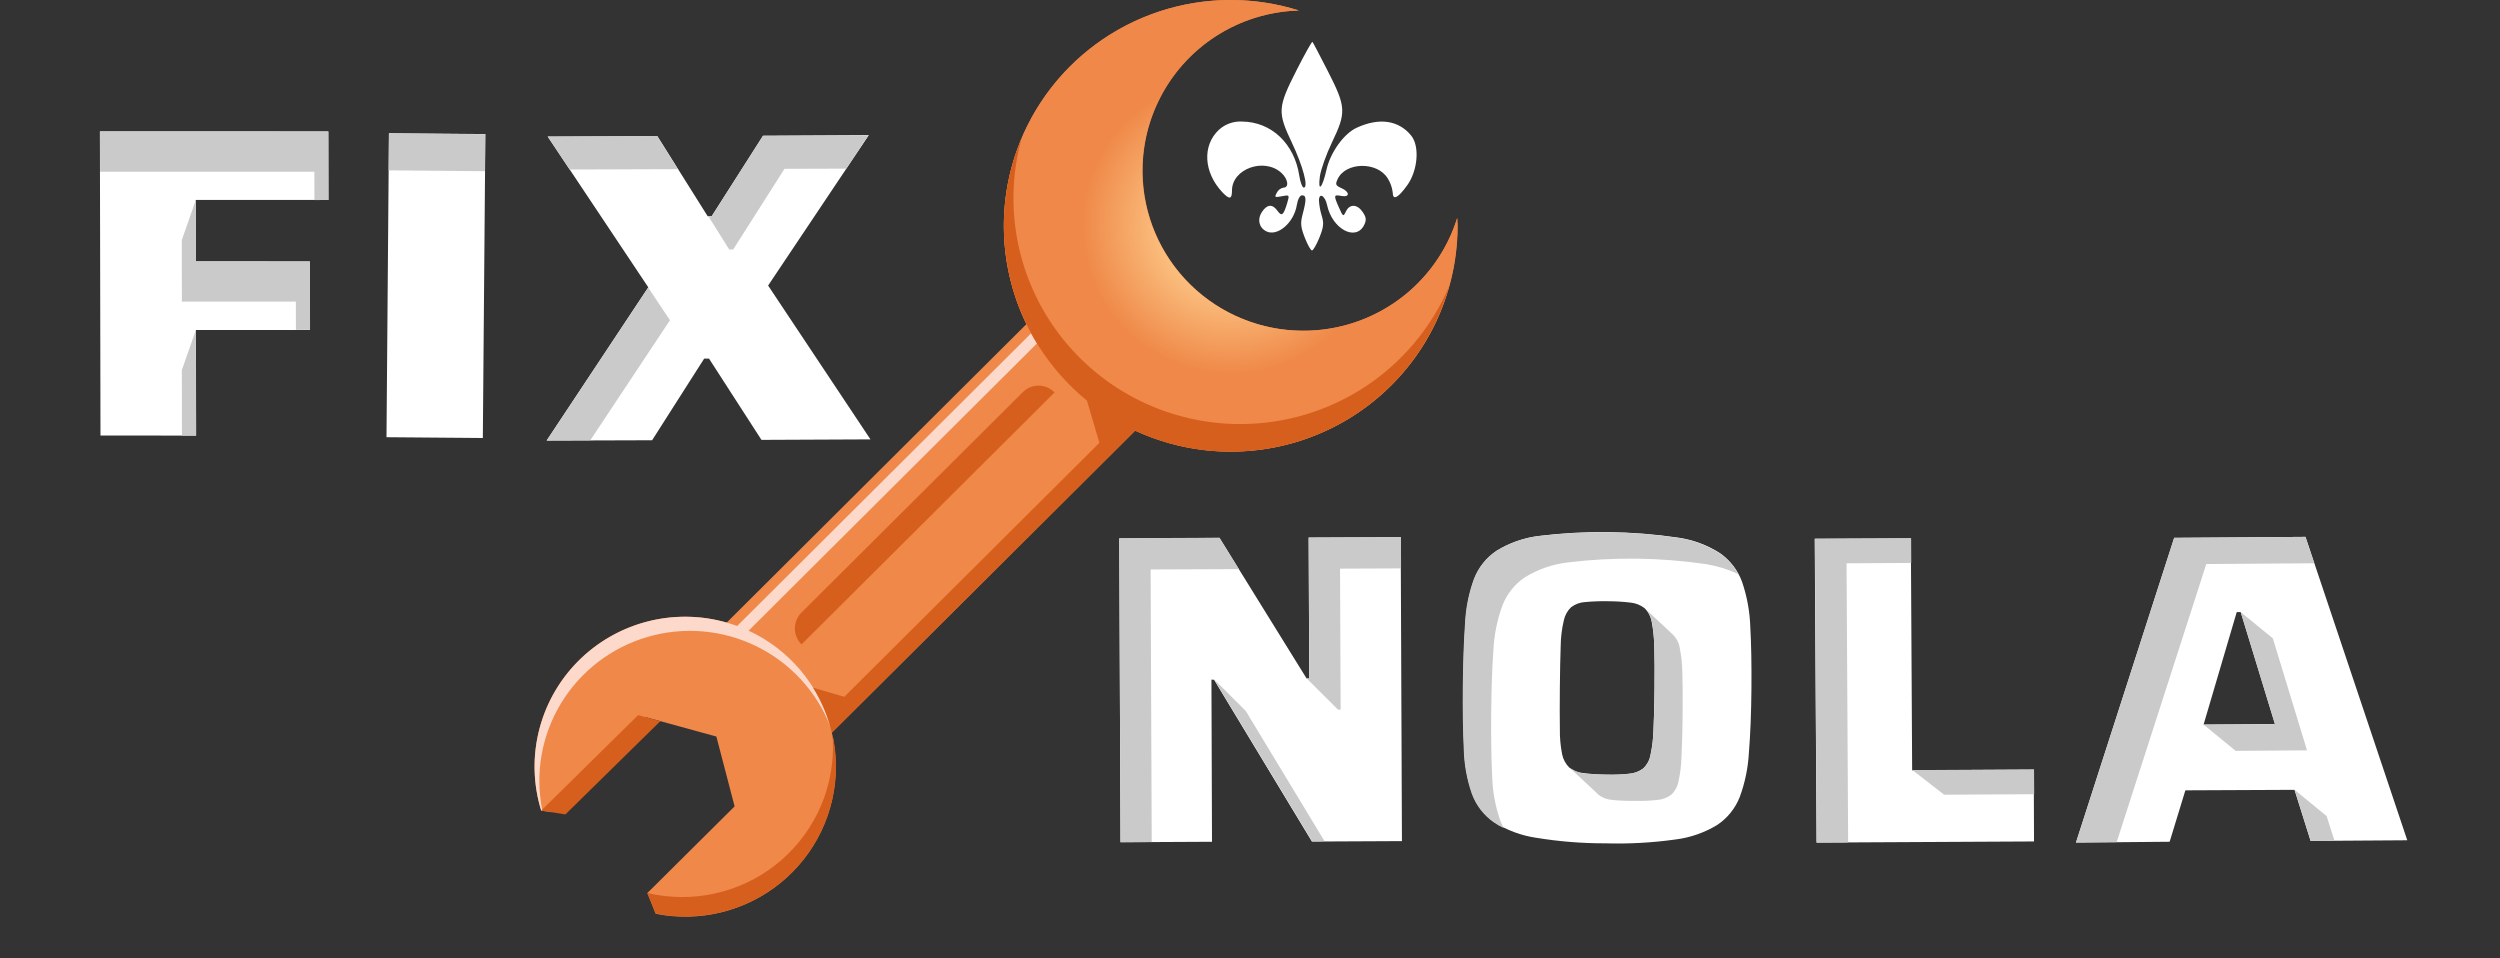 <svg width="120" height="46" viewBox="0 0 120 46" fill="none" xmlns="http://www.w3.org/2000/svg">
<rect x="0" y="0" width="120" height="46" fill="#333333" stroke="none"/>
<path d="M18.552 20.986L18.669 6.396L23.297 6.435L23.176 21.024L18.552 20.986Z" fill="white"/>
<path d="M23.291 6.442L18.669 6.4L18.654 8.177L23.277 8.218L23.291 6.442Z" fill="#CACACA"/>
<path d="M26.238 21.148L31.118 13.792L26.293 6.557L31.554 6.536L33.97 10.382L34.16 10.38L36.63 6.514L41.702 6.486L36.869 13.706L41.782 21.09L36.55 21.114L34.033 17.213L33.8 17.213L31.301 21.132L26.238 21.148Z" fill="white"/>
<path d="M35.001 11.974L35.192 11.976L37.655 8.104L40.619 8.095L41.684 6.5L36.617 6.52L34.155 10.39L34.007 10.39L35.001 11.974Z" fill="#CACACA"/>
<path d="M32.158 15.372L31.112 13.803L26.243 21.142L28.334 21.134L32.158 15.372Z" fill="#CACACA"/>
<path d="M32.54 8.119L31.546 6.53L26.286 6.552L27.342 8.137L32.54 8.119Z" fill="#CACACA"/>
<path d="M4.823 20.904L4.795 6.308L15.756 6.309L15.761 9.597L9.396 9.596L9.401 12.547L14.871 12.55L14.877 15.841L9.405 15.839L9.414 20.909L4.823 20.904Z" fill="white"/>
<path d="M15.092 9.602L15.771 9.601L15.766 6.312L4.798 6.309L4.803 8.243L15.09 8.244L15.092 9.602Z" fill="#CACACA"/>
<path d="M9.406 17.766L9.405 15.835L8.728 17.767L8.733 20.904L9.411 20.904L9.406 17.766Z" fill="#CACACA"/>
<path d="M14.203 15.835L14.882 15.834L14.876 12.547L9.407 12.543L9.405 11.53L9.4 9.596L8.725 11.527L8.73 14.478L14.201 14.478L14.203 15.835Z" fill="#CACACA"/>
<path d="M53.784 40.427L53.724 25.843L58.536 25.819L62.717 32.567L62.844 32.575L62.814 25.808L67.234 25.788L67.293 40.373L62.971 40.394L58.275 32.629L58.149 32.621L58.176 40.405L53.784 40.427Z" fill="white"/>
<path d="M67.251 27.283L67.246 25.775L62.816 25.795L62.842 31.831L62.845 32.561L62.718 32.56L64.224 34.063L64.351 34.061L64.322 27.295L67.251 27.283Z" fill="#CACACA"/>
<path d="M59.466 27.317L58.535 25.811L53.725 25.835L53.784 40.425L55.283 40.418L55.23 27.335L59.466 27.317Z" fill="#CACACA"/>
<path d="M58.288 32.622L59.669 34.906L62.983 40.386L63.58 40.381L59.794 34.122L58.288 32.622Z" fill="#CACACA"/>
<path d="M77.069 40.48C75.954 40.483 74.841 40.394 73.741 40.214C73.019 40.109 72.328 39.851 71.715 39.457C71.232 39.118 70.865 38.639 70.664 38.086C70.428 37.401 70.298 36.684 70.281 35.96C70.24 35.113 70.224 34.101 70.235 32.926C70.246 31.75 70.281 30.747 70.341 29.914C70.374 29.188 70.517 28.471 70.765 27.787C70.977 27.236 71.353 26.763 71.844 26.433C72.464 26.052 73.16 25.81 73.884 25.723C76.098 25.453 78.339 25.481 80.547 25.805C81.269 25.908 81.959 26.165 82.572 26.559C83.053 26.9 83.419 27.378 83.62 27.931C83.855 28.62 83.988 29.34 84.013 30.068C84.061 30.917 84.079 31.922 84.069 33.081C84.058 34.241 84.018 35.257 83.947 36.131C83.908 36.854 83.761 37.568 83.511 38.248C83.298 38.795 82.923 39.264 82.435 39.592C81.814 39.972 81.117 40.213 80.393 40.299C79.292 40.452 78.18 40.512 77.069 40.48ZM77.107 37.183C77.47 37.194 77.833 37.181 78.194 37.143C78.437 37.126 78.669 37.04 78.865 36.896C79.047 36.729 79.17 36.508 79.218 36.266C79.306 35.863 79.356 35.452 79.366 35.04C79.391 34.515 79.409 33.853 79.416 33.045C79.424 32.236 79.422 31.578 79.406 31.06C79.401 30.65 79.359 30.241 79.28 29.838C79.239 29.59 79.118 29.363 78.935 29.189C78.742 29.04 78.51 28.948 78.267 28.925C77.907 28.882 77.544 28.86 77.18 28.859C76.815 28.852 76.449 28.865 76.085 28.899C75.841 28.912 75.606 28.999 75.411 29.147C75.233 29.32 75.111 29.542 75.062 29.785C74.967 30.187 74.917 30.598 74.913 31.011C74.894 31.528 74.881 32.189 74.873 32.994C74.865 33.799 74.866 34.465 74.874 34.991C74.866 35.399 74.903 35.807 74.983 36.207C75.032 36.45 75.152 36.673 75.329 36.847C75.52 36.999 75.753 37.09 75.996 37.108C76.365 37.155 76.736 37.18 77.107 37.183Z" fill="white"/>
<path d="M82.553 26.567C81.94 26.173 81.249 25.916 80.528 25.813C78.32 25.488 76.078 25.461 73.864 25.731C73.14 25.818 72.444 26.06 71.823 26.441C71.332 26.771 70.956 27.244 70.744 27.796C70.496 28.479 70.353 29.196 70.32 29.923C70.26 30.771 70.225 31.775 70.214 32.935C70.203 34.095 70.219 35.106 70.26 35.97C70.277 36.694 70.407 37.411 70.644 38.096C70.844 38.649 71.211 39.128 71.694 39.467C71.848 39.575 72.011 39.67 72.181 39.75C72.114 39.628 72.056 39.5 72.007 39.369C71.771 38.684 71.641 37.967 71.624 37.243C71.582 36.394 71.566 35.382 71.578 34.208C71.589 33.034 71.625 32.03 71.684 31.196C71.719 30.467 71.865 29.747 72.117 29.062C72.33 28.512 72.706 28.039 73.196 27.708C73.817 27.328 74.513 27.086 75.237 26.998C77.451 26.728 79.692 26.755 81.901 27.08C82.431 27.168 82.948 27.327 83.436 27.552C83.223 27.159 82.921 26.822 82.553 26.567Z" fill="#CACACA"/>
<path d="M79.037 29.282C79.217 29.542 79.321 29.848 79.338 30.163C79.378 30.459 79.401 30.756 79.408 31.054C79.425 31.571 79.428 32.233 79.419 33.038C79.424 33.842 79.382 34.516 79.369 35.033C79.359 35.446 79.309 35.856 79.221 36.259C79.173 36.502 79.05 36.722 78.868 36.89C78.672 37.034 78.439 37.119 78.197 37.137C77.835 37.176 77.47 37.19 77.106 37.181C76.811 37.175 76.531 37.167 76.298 37.147C75.95 37.155 75.609 37.047 75.329 36.839L76.647 38.067C76.666 38.091 76.688 38.113 76.71 38.135C76.901 38.287 77.133 38.378 77.377 38.396C77.735 38.432 78.096 38.447 78.456 38.441C78.818 38.45 79.181 38.436 79.541 38.399C79.784 38.382 80.017 38.296 80.213 38.152C80.394 37.984 80.518 37.764 80.565 37.522C80.653 37.119 80.703 36.708 80.713 36.296C80.739 35.774 80.759 35.108 80.766 34.3C80.774 33.492 80.77 32.834 80.753 32.316C80.749 31.906 80.706 31.497 80.627 31.095C80.586 30.847 80.465 30.619 80.283 30.445L79.037 29.282Z" fill="#CACACA"/>
<path d="M87.195 40.444L87.106 25.861L91.721 25.841L91.783 36.975L97.621 36.941L97.633 40.39L87.195 40.444Z" fill="white"/>
<path d="M87.114 25.857L87.197 40.446L88.711 40.439L88.635 27.039L91.741 27.021L91.735 25.832L87.114 25.857Z" fill="#CACACA"/>
<path d="M91.797 36.965L93.32 38.146L97.641 38.122L97.634 36.932L93.313 36.956L91.797 36.965Z" fill="#CACACA"/>
<path d="M99.647 40.444L104.362 25.816L110.665 25.77L115.549 40.333L110.908 40.364L110.138 37.912L104.898 37.936L104.143 40.404L99.647 40.444ZM105.772 34.78L109.198 34.755L107.555 29.379L107.363 29.381L105.772 34.78Z" fill="white"/>
<path d="M104.358 25.815L99.647 40.437L101.599 40.424L105.902 27.074L111.084 27.037L110.657 25.77L104.358 25.815Z" fill="#CACACA"/>
<path d="M109.196 34.756L107.688 34.767L105.77 34.78L107.311 36.041L110.737 36.017L109.095 30.639L107.551 29.379L108.429 32.246L109.196 34.756Z" fill="#CACACA"/>
<path d="M110.914 40.364L112.055 40.357L111.677 39.17L110.136 37.909L110.539 39.179L110.914 40.364Z" fill="#CACACA"/>
<path d="M69.946 10.46C69.526 11.81 68.741 13.02 67.677 13.954C66.612 14.889 65.31 15.514 63.912 15.76C62.514 16.006 61.075 15.864 59.753 15.348C58.432 14.833 57.278 13.965 56.419 12.84C55.561 11.714 55.03 10.375 54.886 8.969C54.742 7.563 54.99 6.144 55.603 4.869C56.215 3.595 57.169 2.512 58.359 1.742C59.549 0.972 60.93 0.543 62.349 0.503C60.321 -0.134 58.151 -0.166 56.105 0.411C54.06 0.988 52.229 2.148 50.838 3.749C49.447 5.35 48.557 7.321 48.279 9.42C48 11.518 48.344 13.652 49.268 15.558L34.881 29.884C33.63 29.525 32.305 29.51 31.046 29.84C29.787 30.17 28.641 30.832 27.729 31.757C26.817 32.682 26.173 33.835 25.865 35.094C25.556 36.354 25.596 37.672 25.978 38.911L26.45 38.985L31.033 34.434L34.386 35.354L35.261 38.706L31.073 42.865L31.479 43.863C32.528 44.071 33.609 44.044 34.646 43.786C35.683 43.527 36.65 43.043 37.476 42.368C38.302 41.693 38.968 40.843 39.425 39.881C39.882 38.919 40.119 37.868 40.119 36.803C40.119 36.252 40.055 35.703 39.928 35.167L54.494 20.664C56.153 21.432 57.979 21.771 59.805 21.65C61.63 21.53 63.396 20.953 64.938 19.973C66.481 18.993 67.75 17.642 68.629 16.045C69.509 14.447 69.969 12.655 69.969 10.833C69.956 10.713 69.951 10.587 69.946 10.46Z" fill="#EF8848"/>
<g style="mix-blend-mode:soft-light">
<path d="M35.934 30.272L49.776 16.483C49.679 16.323 49.585 16.161 49.495 15.997L35.383 30.047C34.12 29.583 32.752 29.481 31.433 29.751C30.114 30.02 28.897 30.652 27.919 31.573C26.941 32.495 26.241 33.671 25.898 34.967C25.555 36.264 25.583 37.63 25.979 38.911L26.036 38.92C25.673 37.154 25.989 35.316 26.923 33.77C27.856 32.224 29.338 31.084 31.075 30.575C32.813 30.065 34.679 30.224 36.304 31.019C37.93 31.814 39.197 33.188 39.853 34.869C39.572 33.866 39.075 32.937 38.399 32.143C37.722 31.35 36.881 30.711 35.934 30.272Z" fill="#FCD9CA"/>
</g>
<path d="M62.569 15.874C60.538 15.879 58.586 15.087 57.137 13.668C55.688 12.25 54.859 10.32 54.83 8.297C54.801 6.274 55.575 4.321 56.982 2.862C58.39 1.403 60.319 0.556 62.35 0.504C60.161 -0.185 57.81 -0.167 55.632 0.555C53.455 1.276 51.562 2.665 50.224 4.522C48.886 6.378 48.172 8.609 48.184 10.894C48.195 13.179 48.932 15.402 50.288 17.246C51.645 19.089 53.552 20.459 55.737 21.158C57.922 21.858 60.273 21.852 62.454 21.142C64.635 20.431 66.536 19.053 67.883 17.203C69.23 15.353 69.956 13.126 69.956 10.841C69.956 10.711 69.956 10.582 69.947 10.463C69.459 12.03 68.479 13.402 67.151 14.375C65.824 15.349 64.218 15.874 62.569 15.874Z" fill="url(#paint0_radial_3647_2236)"/>
<path d="M38.473 29.4L49.1 18.818C49.299 18.62 49.569 18.509 49.85 18.509C50.131 18.509 50.4 18.62 50.599 18.818L50.619 18.838L38.472 30.933C38.268 30.73 38.153 30.454 38.153 30.167C38.153 29.88 38.268 29.604 38.472 29.401L38.473 29.4Z" fill="#D65F1D"/>
<path d="M59.531 20.355C57.853 20.355 56.197 19.969 54.694 19.226C53.191 18.484 51.881 17.405 50.865 16.075C49.85 14.745 49.157 13.2 48.841 11.559C48.525 9.918 48.593 8.227 49.042 6.617C48.127 8.774 47.938 11.168 48.502 13.441C49.066 15.714 50.355 17.745 52.174 19.229L52.77 21.257L40.526 33.447L39.031 33.012C39.443 33.67 39.744 34.39 39.923 35.144L39.936 35.158L41.405 33.703L53.026 22.132L54.485 20.674C55.918 21.337 57.479 21.681 59.059 21.682C60.639 21.683 62.201 21.342 63.635 20.682C65.069 20.023 66.342 19.059 67.365 17.86C68.388 16.661 69.137 15.255 69.559 13.739C68.725 15.7 67.329 17.375 65.546 18.551C63.762 19.728 61.67 20.356 59.531 20.355Z" fill="#D65F1D"/>
<path d="M39.953 35.218C39.973 35.438 39.983 35.66 39.983 35.885C39.979 36.971 39.729 38.042 39.25 39.018C38.771 39.994 38.077 40.849 37.22 41.52C36.362 42.191 35.363 42.66 34.298 42.892C33.232 43.124 32.128 43.114 31.067 42.861L31.465 43.849C32.513 44.06 33.595 44.038 34.633 43.783C35.671 43.528 36.639 43.047 37.468 42.375C38.296 41.702 38.965 40.855 39.425 39.894C39.885 38.934 40.126 37.883 40.129 36.819C40.13 36.28 40.072 35.744 39.953 35.218Z" fill="#D65F1D"/>
<path d="M27.139 39.092L31.696 34.616L30.63 34.327L25.977 38.911L27.139 39.092Z" fill="#D65F1D"/>
<path d="M62.01 6.848C61.314 5.385 61.33 5.153 62.226 3.387C62.624 2.603 62.97 1.984 62.997 2.01C63.024 2.036 63.36 2.676 63.746 3.434C64.612 5.131 64.626 5.397 63.94 6.823C63.661 7.403 63.398 8.144 63.353 8.472C63.249 9.268 63.473 9.036 63.672 8.144C63.856 7.319 64.505 6.415 65.118 6.133C66.201 5.633 67.136 5.768 67.739 6.511C68.152 7.021 68.056 8.194 67.541 8.901C67.096 9.517 66.852 9.633 66.85 9.232C66.82 8.989 66.736 8.756 66.603 8.551C66.1 7.746 64.593 7.774 64.209 8.592C64.087 8.851 64.108 8.905 64.385 9.028C64.801 9.213 64.799 9.483 64.385 9.405C64.013 9.337 64.006 9.365 64.271 9.965C64.466 10.407 64.478 10.413 64.607 10.145C64.784 9.777 65.152 9.794 65.412 10.181C65.578 10.427 65.594 10.556 65.486 10.786C65.096 11.61 63.944 11 63.7 9.843C63.604 9.387 63.31 9.224 63.31 9.628C63.325 9.871 63.369 10.112 63.44 10.345C63.555 10.714 63.535 10.897 63.33 11.407C63.192 11.745 63.033 12.022 62.975 12.022C62.916 12.022 62.761 11.745 62.63 11.407C62.429 10.889 62.413 10.708 62.531 10.266C62.715 9.576 62.708 9.375 62.498 9.375C62.394 9.375 62.292 9.567 62.246 9.849C62.106 10.7 61.309 11.377 60.773 11.099C60.426 10.918 60.34 10.519 60.575 10.169C60.824 9.8 61.079 9.781 61.322 10.123C61.526 10.406 61.612 10.332 61.791 9.726C61.901 9.353 61.895 9.348 61.531 9.419C61.185 9.487 61.164 9.472 61.287 9.25C61.318 9.187 61.362 9.133 61.418 9.091C61.474 9.048 61.538 9.019 61.607 9.006C61.886 9.006 61.829 8.589 61.507 8.298C60.681 7.547 59.135 8.1 59.135 9.146C59.135 9.571 59.012 9.59 58.666 9.221C57.772 8.266 57.704 6.98 58.508 6.23C58.657 6.094 58.832 5.989 59.022 5.921C59.213 5.853 59.415 5.823 59.617 5.834C61.037 5.848 62.13 6.902 62.364 8.424C62.413 8.743 62.512 9.006 62.582 9.006C62.817 9.002 62.543 7.977 62.01 6.848Z" fill="white"/>
<defs>
<radialGradient id="paint0_radial_3647_2236" cx="0" cy="0" r="1" gradientUnits="userSpaceOnUse" gradientTransform="translate(59.071 10.841) scale(10.885 10.838)">
<stop offset="0.17" stop-color="#FFD392"/>
<stop offset="0.66" stop-color="#EF8848"/>
</radialGradient>
</defs>
</svg>
